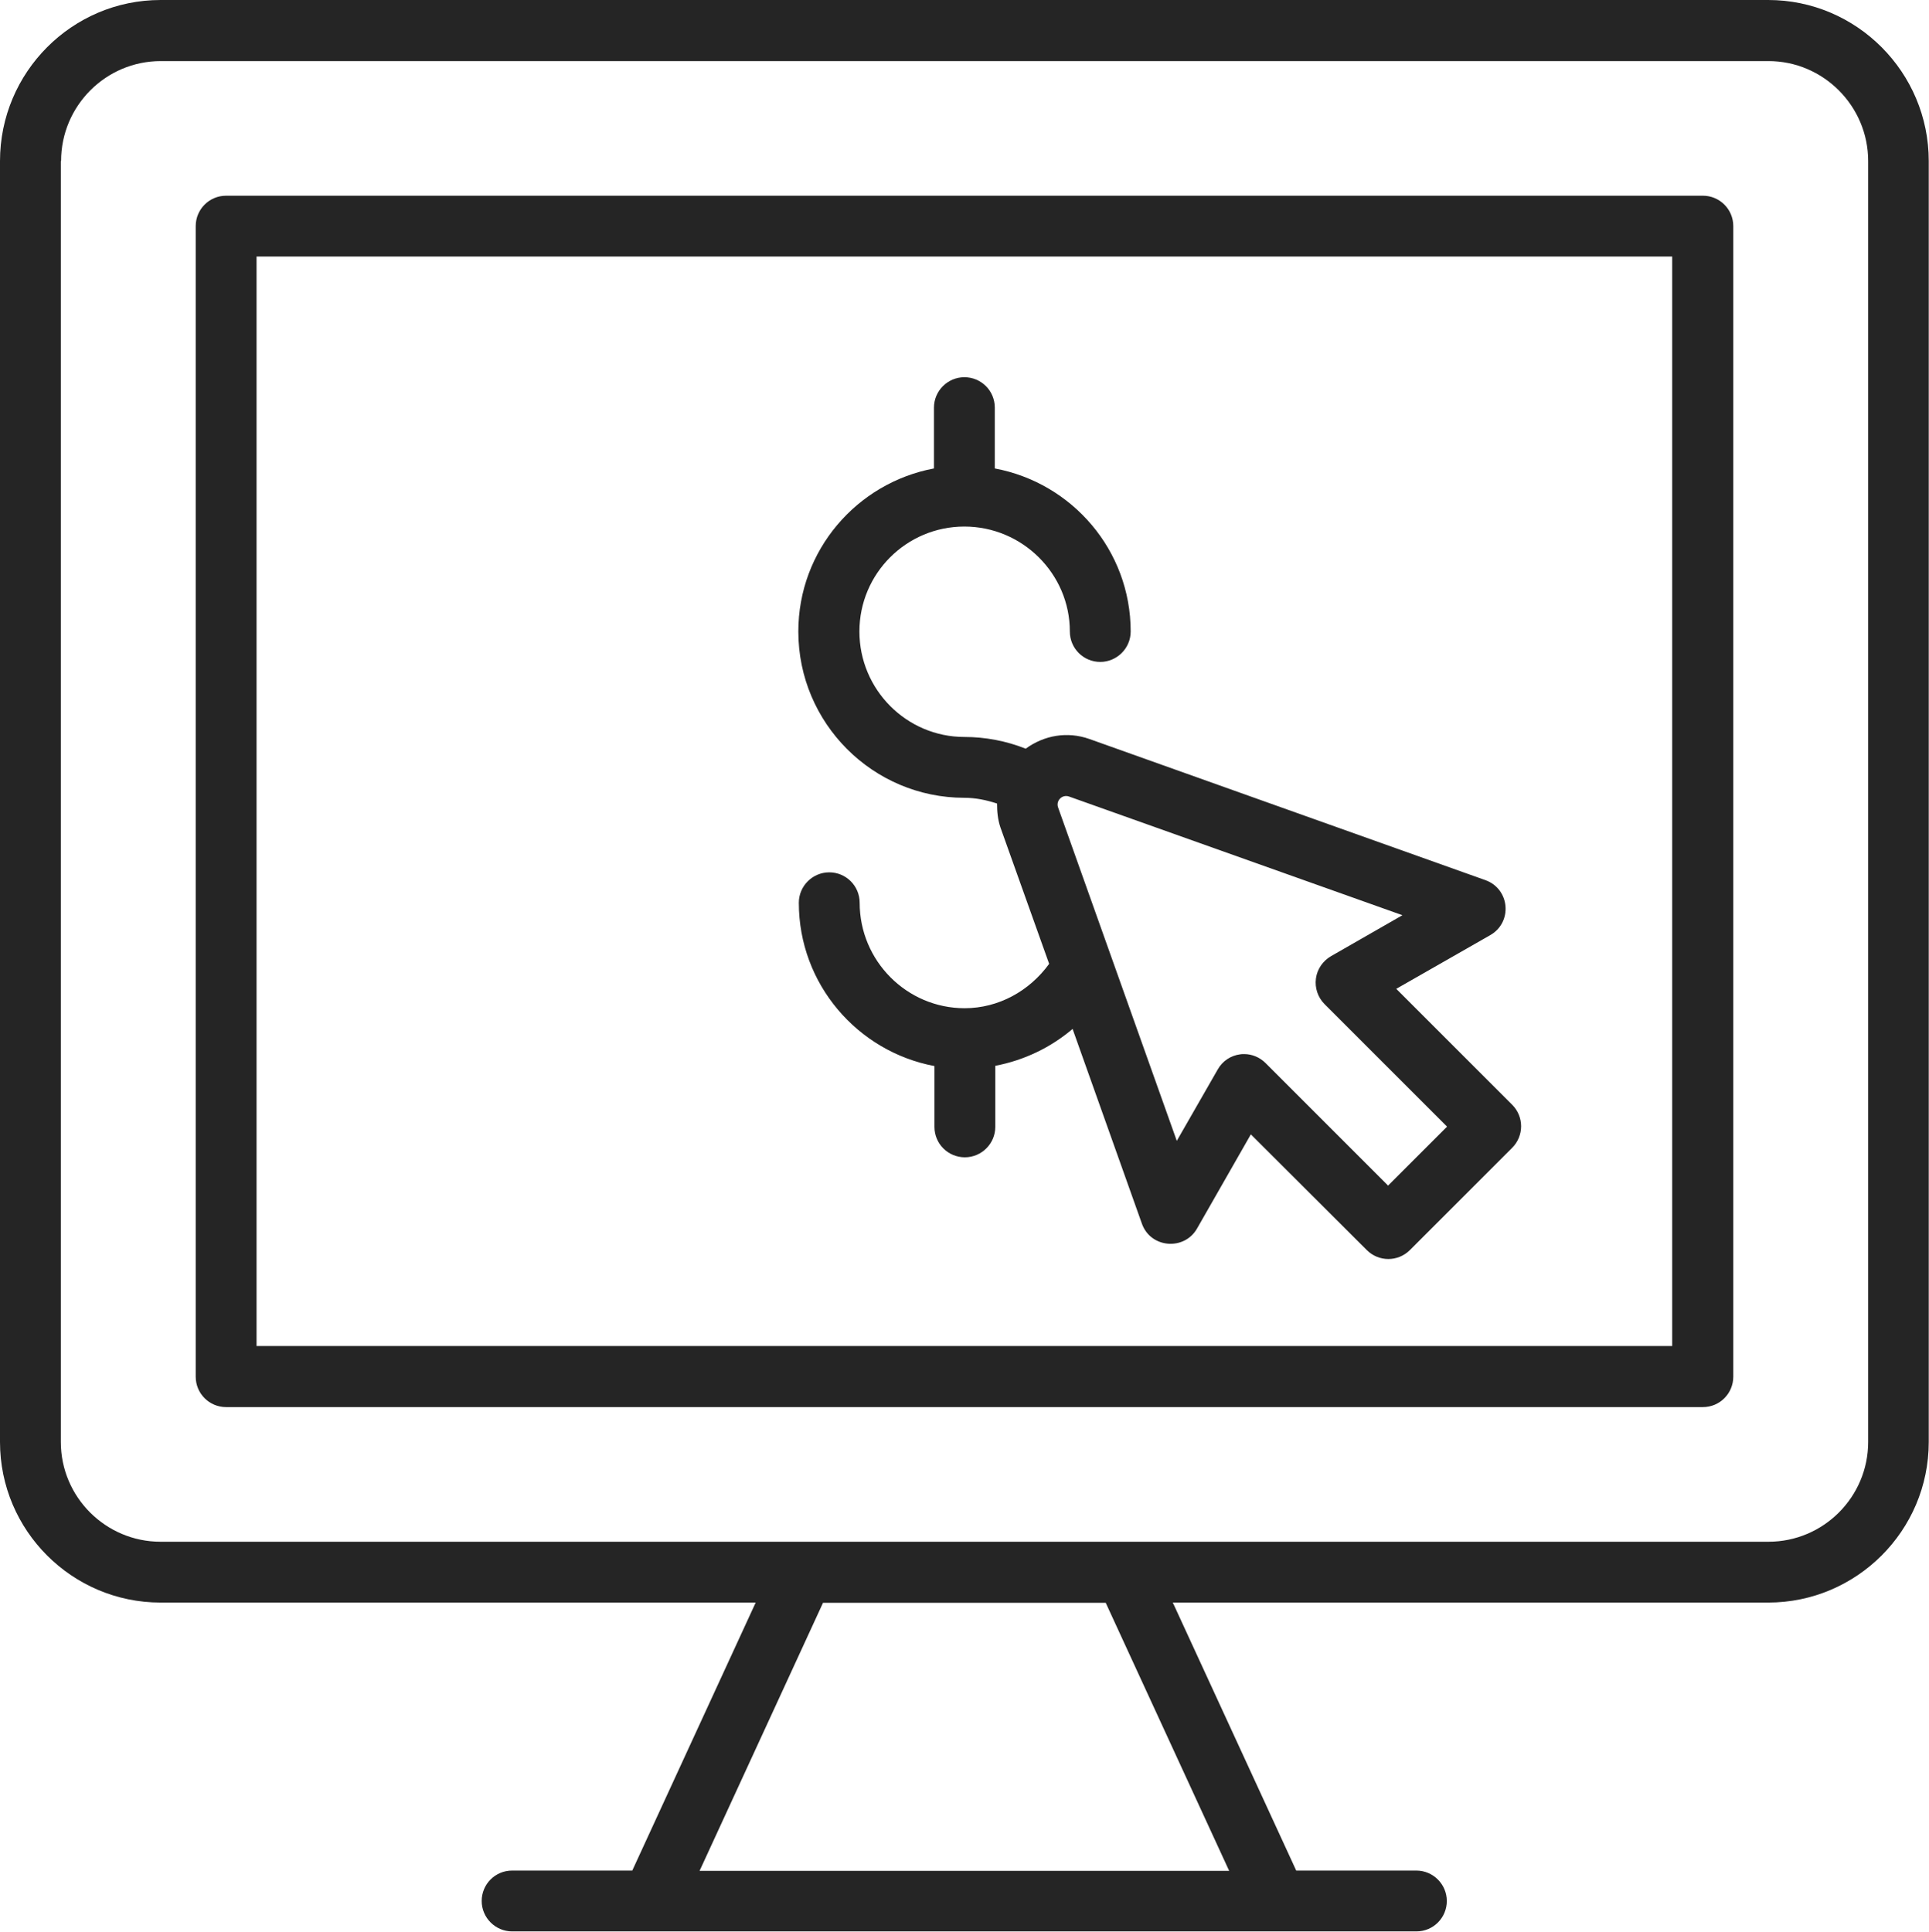 <svg viewBox="0 0 77.37 77.48" xmlns="http://www.w3.org/2000/svg" id="Layer_2">
  <defs>
    <style>
      .cls-1 {
        fill: #252525;
      }
    </style>
  </defs>
  <g data-name="Layer_1" id="Layer_1-2">
    <g>
      <path d="M6.44,64.28h23.87l-4.95,10.75h-4.82c-.68,0-1.22.55-1.22,1.22s.55,1.22,1.22,1.22h36.27c.68,0,1.22-.55,1.22-1.22s-.55-1.22-1.22-1.22h-4.82l-4.95-10.75h23.88c3.55,0,6.44-2.89,6.44-6.44V6.46c0-3.56-2.89-6.46-6.44-6.46H6.44C2.89,0,0,2.9,0,6.46v51.38c0,3.55,2.89,6.44,6.44,6.44ZM49.31,75.04h-21.25l4.95-10.75h11.34l4.95,10.75ZM2.45,6.46c0-2.21,1.79-4.01,4-4.01h64.48c2.2,0,4,1.8,4,4.01v51.38c0,2.2-1.79,4-4,4H6.44c-2.2,0-4-1.79-4-4V6.46Z" class="cls-1"></path>
      <path d="M9.07,56.44h59.23c.68,0,1.22-.55,1.22-1.22V9.07c0-.68-.55-1.22-1.22-1.22H9.07c-.68,0-1.22.55-1.22,1.22v46.15c0,.68.55,1.22,1.22,1.22ZM10.29,10.29h56.78v43.7H10.29V10.29Z" class="cls-1"></path>
      <path d="M55.99,39.67l3.78-2.16c.91-.52.79-1.86-.2-2.21l-15.88-5.66c-.88-.31-1.81-.15-2.55.39-.78-.31-1.62-.47-2.46-.47-2.32,0-4.21-1.9-4.21-4.23s1.89-4.21,4.21-4.21,4.23,1.89,4.23,4.21c0,.68.55,1.22,1.22,1.22s1.22-.55,1.22-1.22c0-3.26-2.35-5.96-5.45-6.54v-2.44c0-.68-.55-1.22-1.22-1.22s-1.22.55-1.22,1.22v2.44c-3.09.58-5.44,3.28-5.44,6.54,0,3.68,2.99,6.67,6.66,6.67.45,0,.88.09,1.31.23,0,.33.03.65.14.97l1.95,5.46c-.79,1.09-2.03,1.78-3.39,1.78-2.32,0-4.21-1.9-4.21-4.23,0-.68-.55-1.22-1.22-1.22s-1.22.55-1.22,1.22c0,3.26,2.35,5.97,5.44,6.55v2.44c0,.68.55,1.22,1.22,1.22s1.22-.55,1.22-1.22v-2.45c1.15-.22,2.22-.73,3.1-1.48l2.78,7.81c.35.99,1.7,1.09,2.21.2l2.16-3.78,4.65,4.64c.48.48,1.25.48,1.73,0l4.1-4.1c.48-.48.48-1.25,0-1.73l-4.65-4.65ZM55.67,47.55l-4.91-4.91c-.23-.23-.54-.36-.86-.36-.05,0-.11,0-.16.01-.38.05-.71.27-.9.61l-1.64,2.86-4.76-13.37c-.1-.27.16-.54.44-.44l13.37,4.76-2.86,1.64c-.33.19-.56.52-.61.9-.05.38.08.76.35,1.03l4.91,4.91-2.37,2.37Z" class="cls-1"></path>
    </g>
  </g>
</svg>